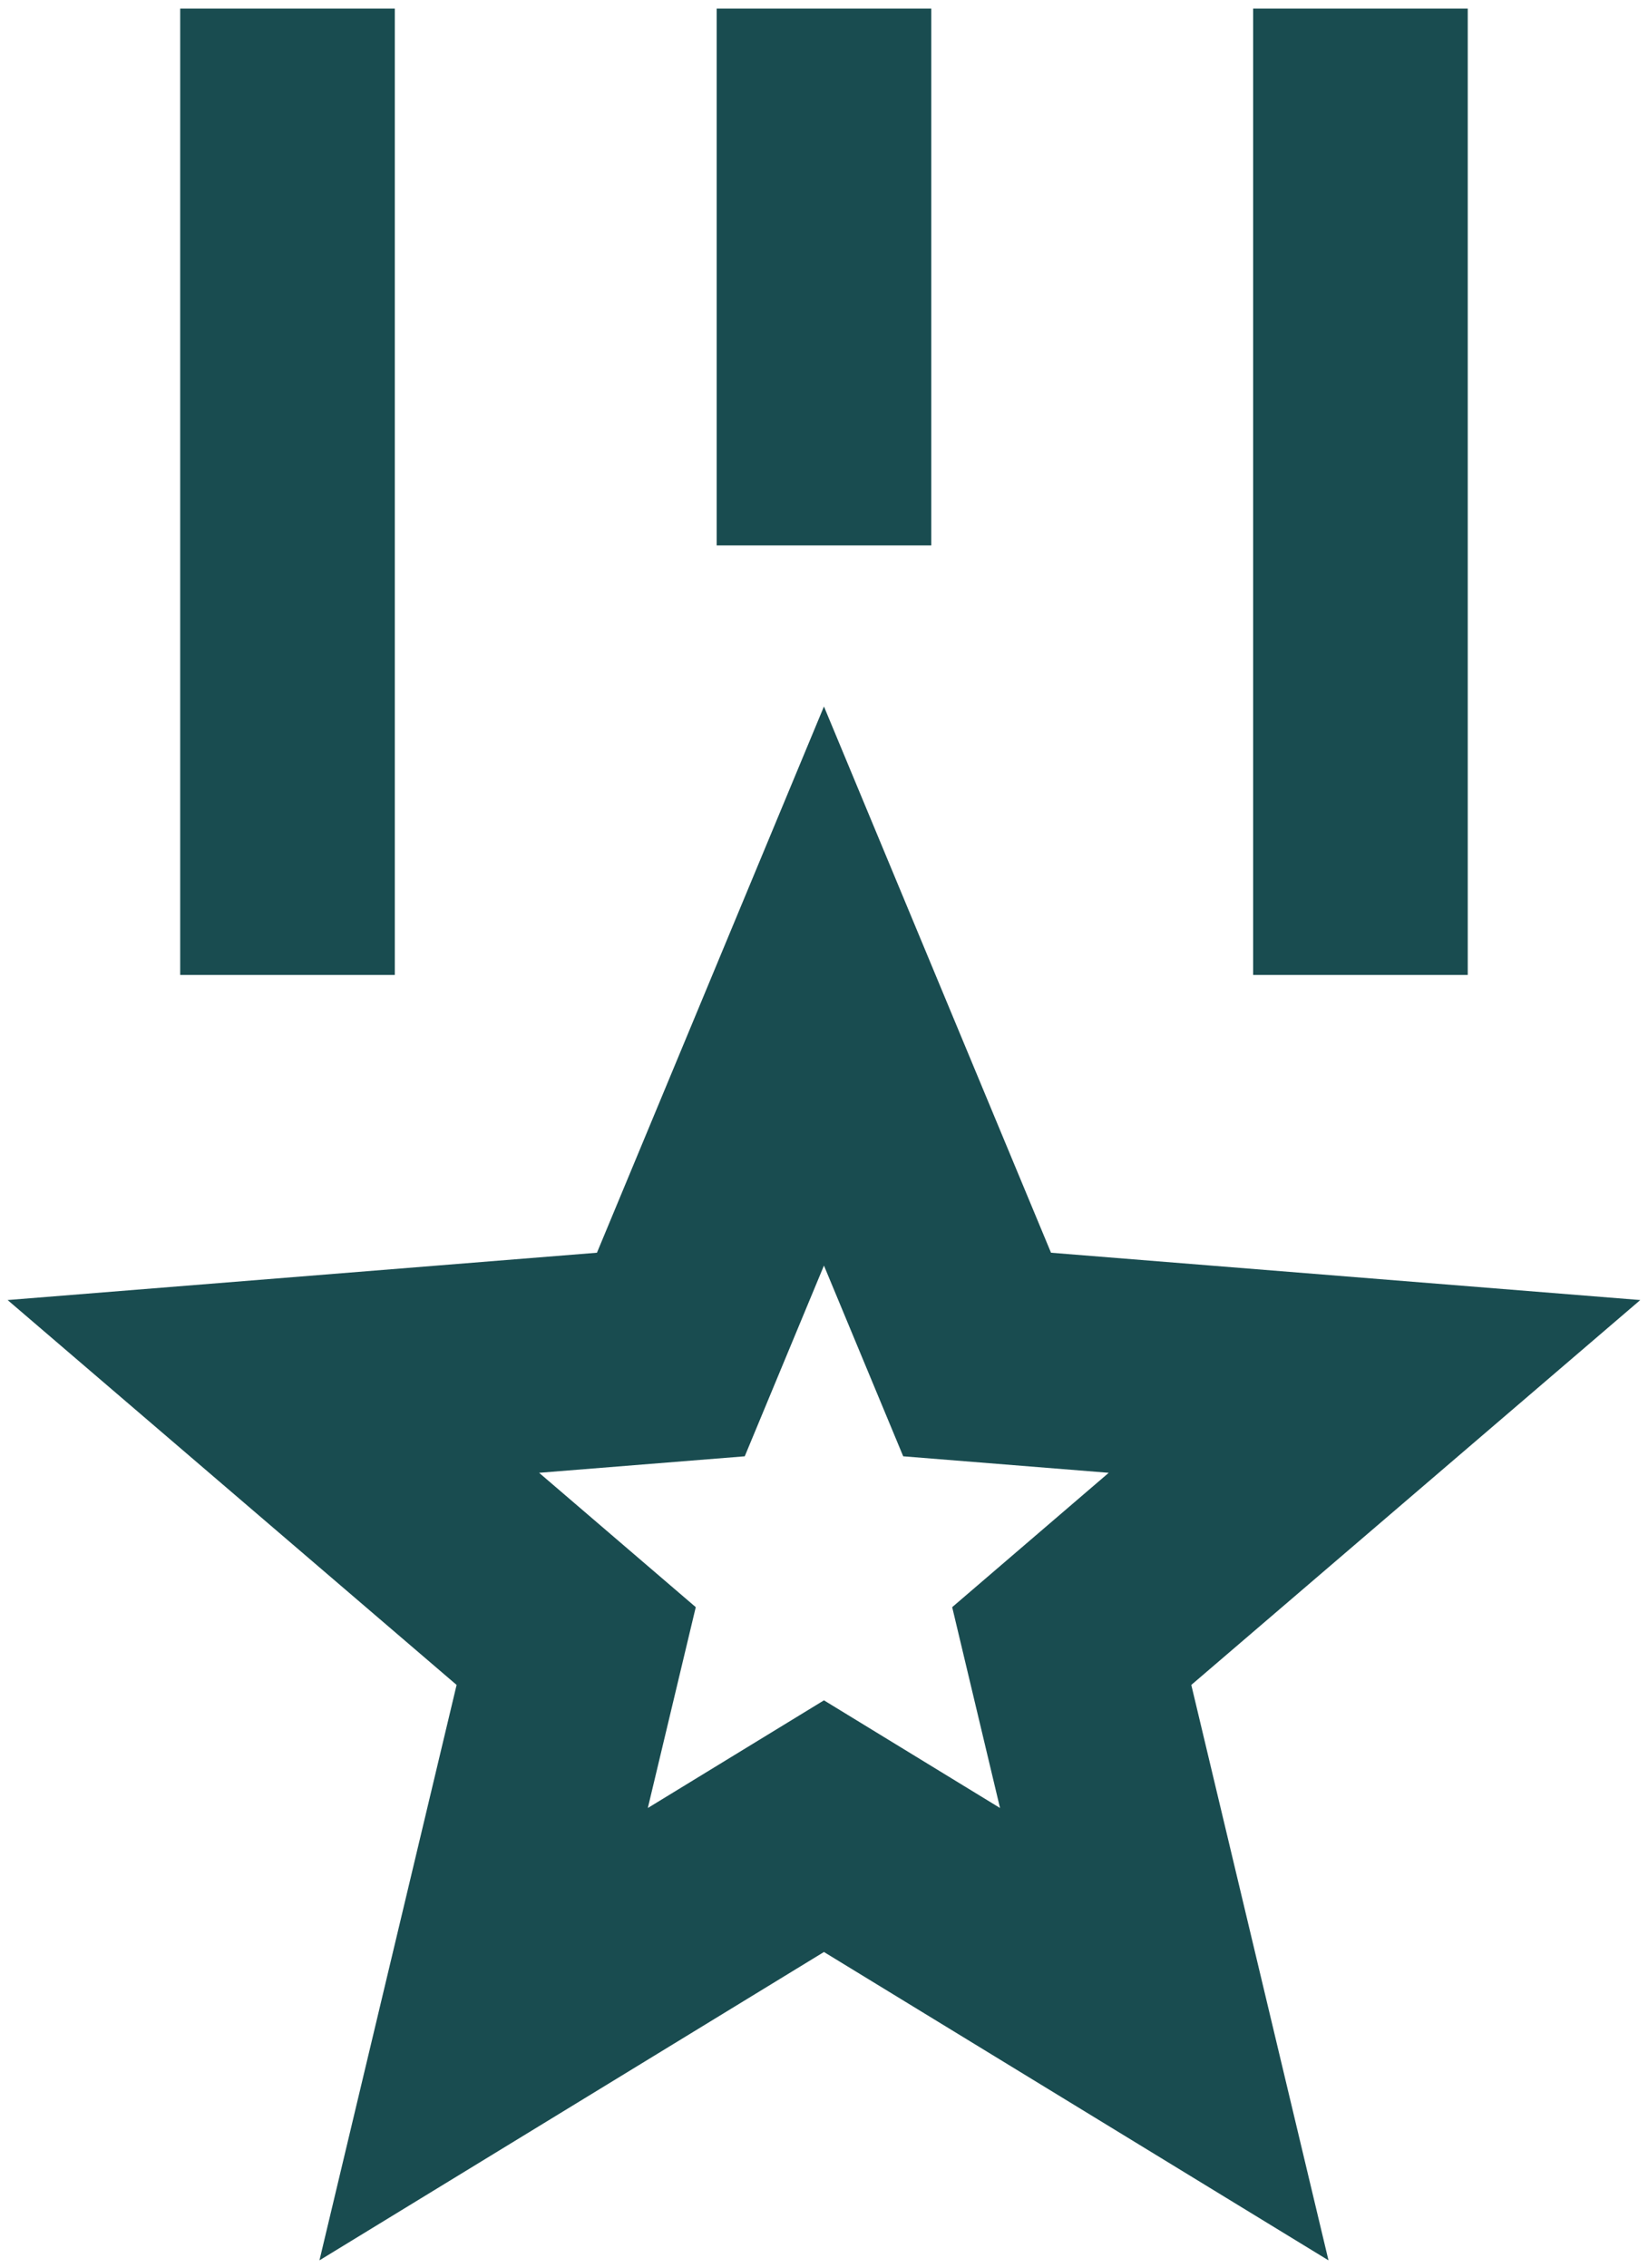 <?xml version="1.0" encoding="UTF-8"?>
<svg xmlns="http://www.w3.org/2000/svg" width="32" height="44" viewBox="0 0 32 44" fill="none">
  <path d="M15.999 13.708L20.408 24.307L31.85 25.225L23.132 32.693L25.796 43.858L15.999 37.875L6.203 43.858L8.866 32.693L0.148 25.225L11.591 24.307L15.999 13.708ZM15.999 24.556L14.461 28.257L10.468 28.577L13.51 31.184L12.579 35.081L15.999 32.992L19.418 35.081L18.489 31.184L21.529 28.577L17.538 28.257L15.999 24.556ZM7.666 0.167V18.917H3.499V0.167H7.666ZM28.5 0.167V18.917H24.333V0.167H28.5ZM18.083 0.167V10.583H13.916V0.167H18.083Z" fill="#194C50"></path>
</svg>
